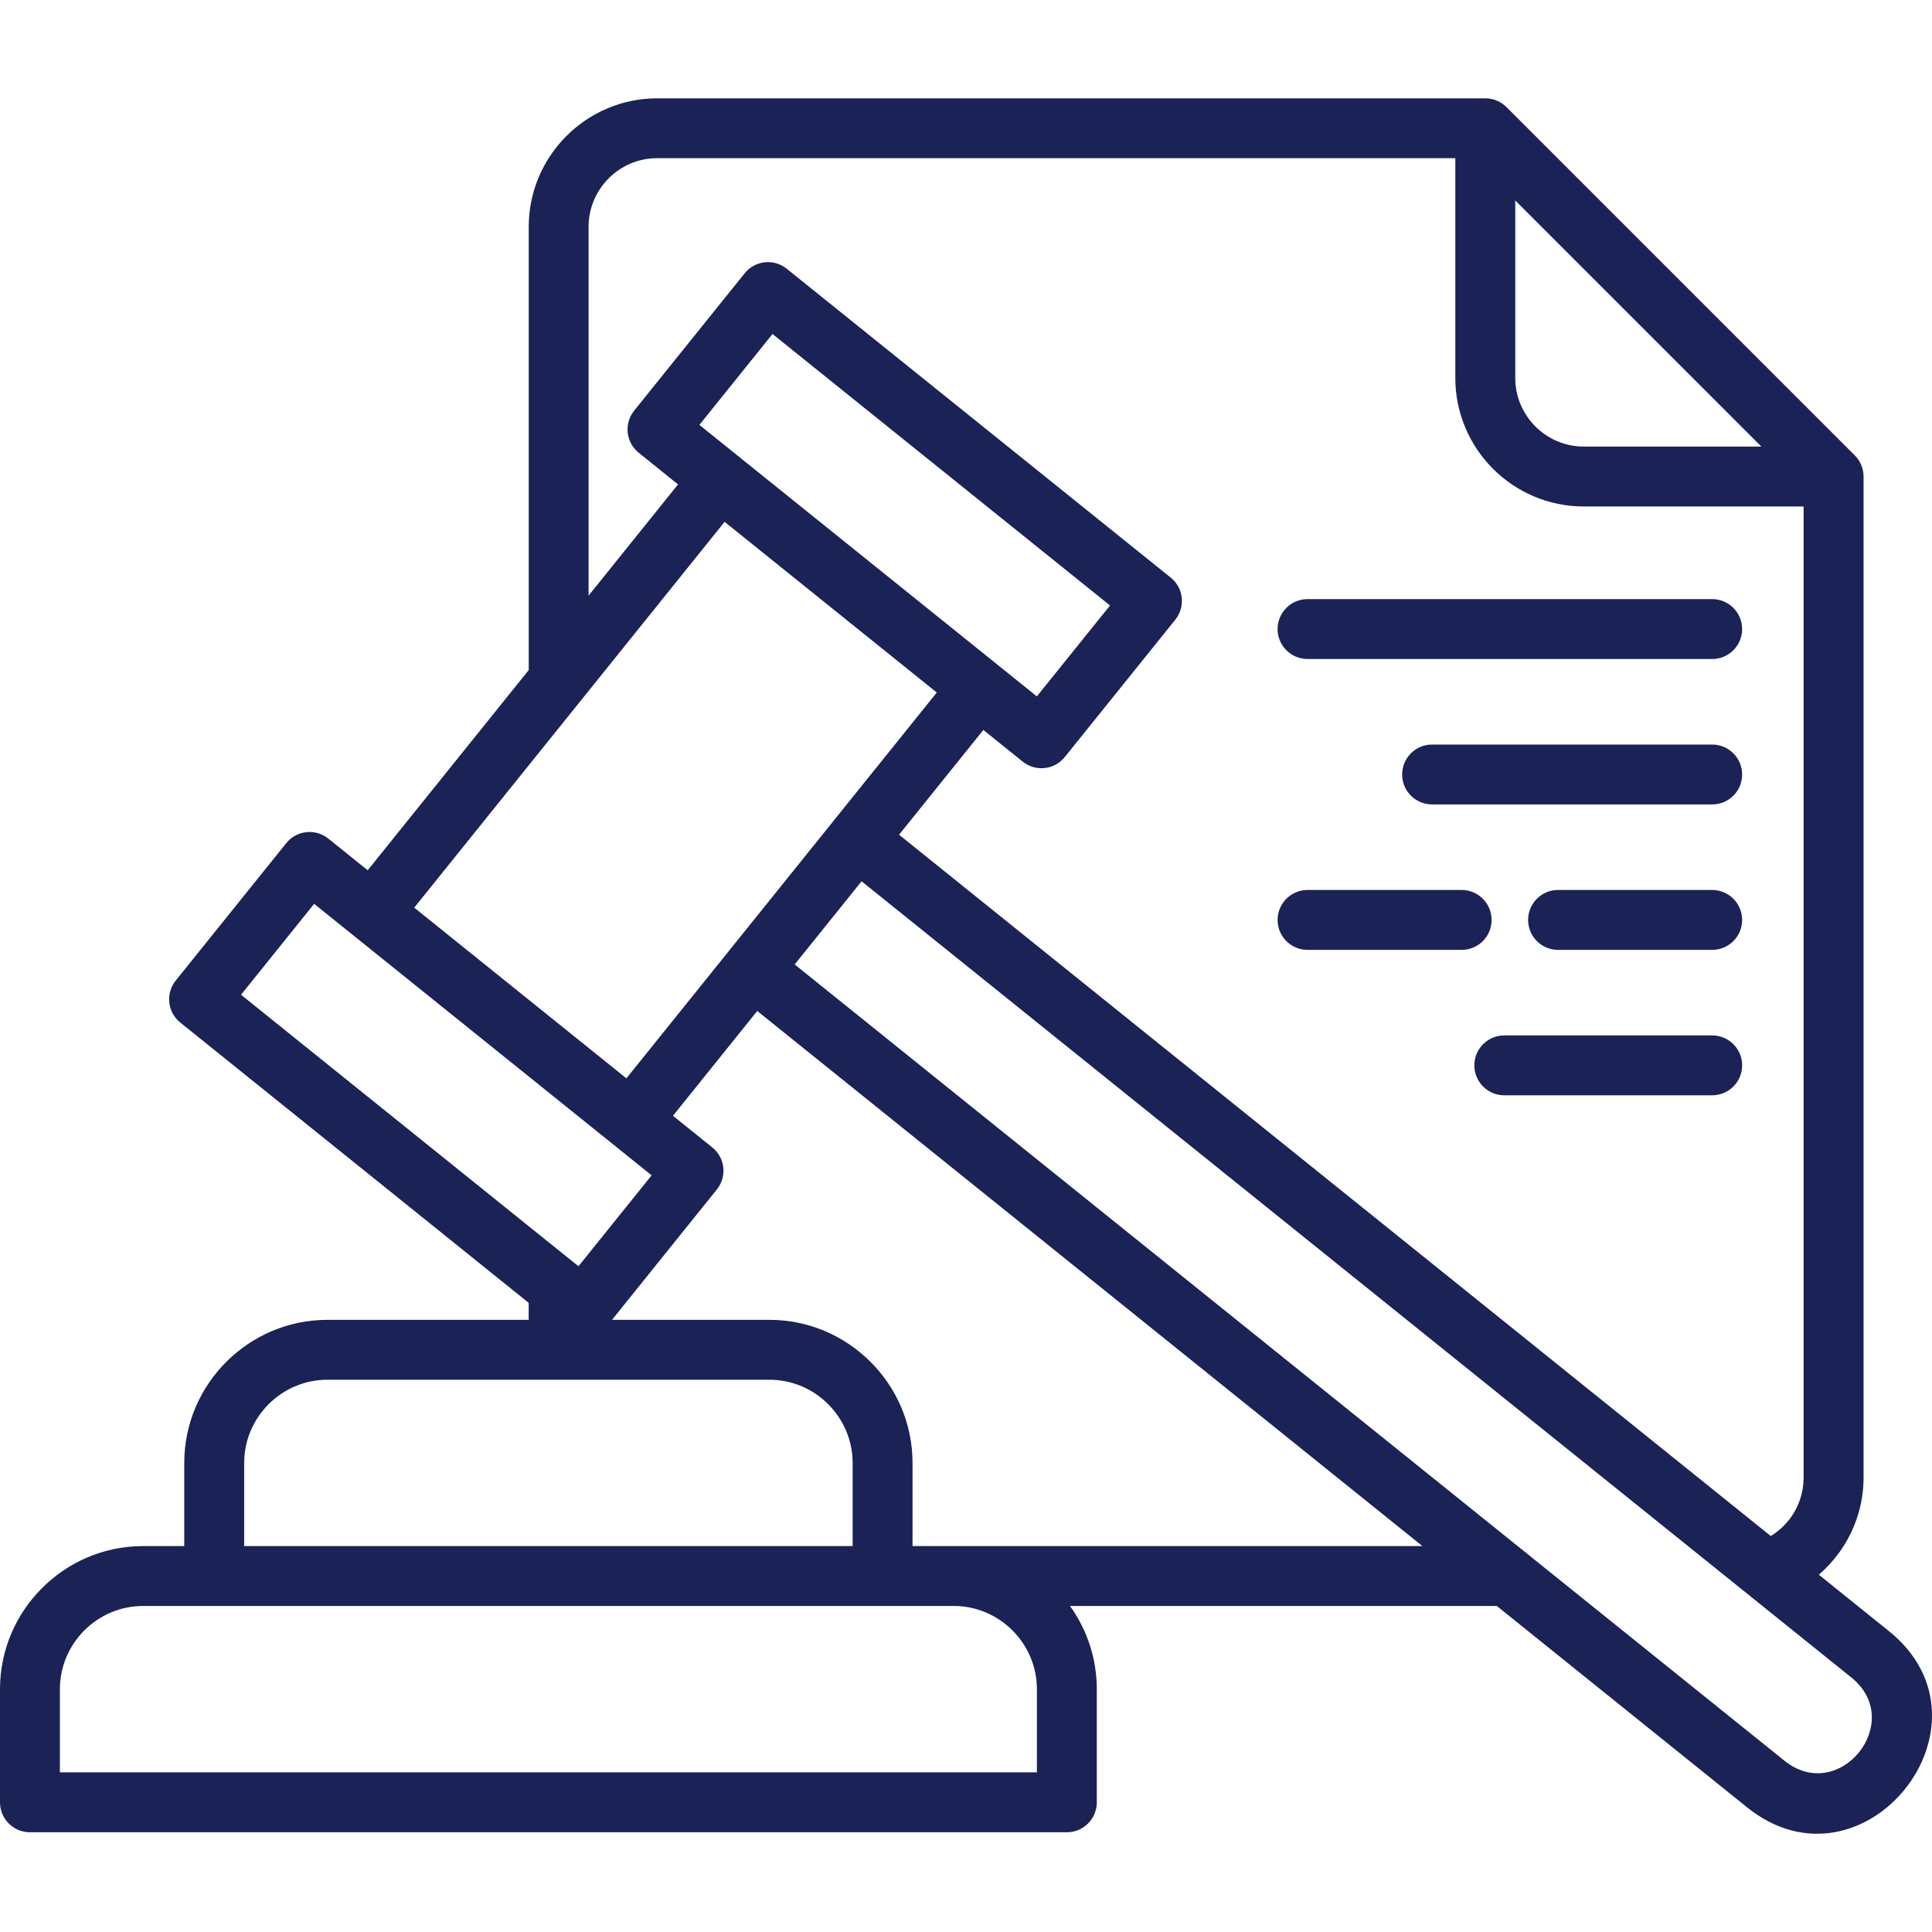 <svg width="40" height="40" viewBox="0 0 40 40" fill="none" xmlns="http://www.w3.org/2000/svg">
<g clip-path="url(#clip0_264_2227)">
<path fill-rule="evenodd" clip-rule="evenodd" d="M17.653 32.01V30.288C17.653 29.815 17.459 29.385 17.146 29.072C16.834 28.759 16.403 28.566 15.93 28.566H11.566H6.778C6.305 28.566 5.874 28.759 5.562 29.072C5.249 29.385 5.055 29.815 5.055 30.288V32.01H17.653ZM13.605 33.25H4.435H4.434H2.962C2.49 33.25 2.059 33.443 1.746 33.756C1.434 34.069 1.24 34.499 1.24 34.972V36.694H21.468V34.972C21.468 34.499 21.274 34.069 20.962 33.756C20.65 33.444 20.221 33.25 19.75 33.25H18.273H13.605ZM3.815 32.01V30.288C3.815 29.473 4.148 28.732 4.685 28.196C5.222 27.659 5.962 27.326 6.778 27.326H10.946V26.974L3.733 21.171C3.466 20.958 3.425 20.568 3.638 20.302L5.927 17.456C6.141 17.19 6.53 17.148 6.797 17.362L7.613 18.018L10.947 13.873V4.694C10.947 3.962 11.246 3.298 11.727 2.816C12.209 2.334 12.874 2.036 13.605 2.036H30.752C30.923 2.037 31.076 2.103 31.194 2.221L38.402 9.429C38.52 9.547 38.581 9.7 38.583 9.867V30.593C38.583 31.166 38.397 31.701 38.082 32.139C37.958 32.31 37.816 32.466 37.657 32.603L39.106 33.769C41.508 35.701 38.571 39.35 36.17 37.418L30.99 33.25H22.153C22.502 33.736 22.708 34.331 22.708 34.973V37.315C22.708 37.658 22.43 37.935 22.088 37.935H0.62C0.278 37.935 0 37.658 0 37.315V34.973C0 34.157 0.333 33.416 0.87 32.88C1.406 32.343 2.147 32.01 2.962 32.01H3.815ZM12.671 27.326L14.842 24.626C15.056 24.36 15.014 23.971 14.748 23.757L13.933 23.101L15.678 20.931L29.45 32.01H19.75H19.746H18.893V30.288C18.893 29.473 18.56 28.732 18.023 28.196C17.486 27.659 16.746 27.326 15.931 27.326H12.671V27.326ZM8.576 18.792L12.969 22.326L19.395 14.338L15.002 10.804L12.076 14.442C12.059 14.466 12.041 14.489 12.021 14.51L8.576 18.792ZM13.491 24.334C11.162 22.46 8.833 20.586 6.504 18.713L4.99 20.595L11.919 26.17C11.939 26.184 11.959 26.199 11.978 26.215L13.491 24.334ZM16.287 5.563C16.021 5.35 15.632 5.391 15.418 5.658L13.129 8.503C12.915 8.77 12.957 9.158 13.223 9.373L14.038 10.029L12.186 12.332V4.694C12.186 4.304 12.346 3.95 12.602 3.692C12.86 3.434 13.214 3.275 13.604 3.275H30.131V7.828C30.131 8.56 30.43 9.224 30.911 9.706C31.393 10.187 32.058 10.486 32.789 10.486H37.342V30.591C37.342 30.9 37.243 31.185 37.078 31.416C36.966 31.571 36.825 31.702 36.662 31.802L18.614 17.282L20.359 15.113L21.175 15.769C21.442 15.982 21.83 15.941 22.045 15.674L24.334 12.829C24.547 12.562 24.506 12.174 24.239 11.959L16.287 5.563ZM22.982 12.536L15.994 6.915L14.48 8.797C16.809 10.67 19.138 12.544 21.467 14.418L22.982 12.536ZM17.838 18.246L38.331 34.731C39.466 35.646 38.082 37.368 36.945 36.454L31.626 32.175C31.605 32.155 31.582 32.137 31.558 32.12L16.453 19.968L17.838 18.246ZM31.145 22.677H35.449C35.791 22.677 36.069 22.399 36.069 22.057C36.069 21.714 35.791 21.437 35.449 21.437H31.145C30.802 21.437 30.525 21.714 30.525 22.057C30.525 22.399 30.802 22.677 31.145 22.677ZM32.258 19.666H35.449C35.791 19.666 36.069 19.389 36.069 19.046C36.069 18.704 35.791 18.426 35.449 18.426H32.258C31.915 18.426 31.638 18.704 31.638 19.046C31.638 19.389 31.915 19.666 32.258 19.666ZM27.071 19.666H30.262C30.605 19.666 30.882 19.389 30.882 19.046C30.882 18.704 30.605 18.426 30.262 18.426H27.071C26.729 18.426 26.451 18.704 26.451 19.046C26.451 19.389 26.729 19.666 27.071 19.666ZM29.65 16.655H35.449C35.791 16.655 36.069 16.378 36.069 16.035C36.069 15.693 35.791 15.415 35.449 15.415H29.65C29.307 15.415 29.03 15.693 29.03 16.035C29.03 16.378 29.308 16.655 29.65 16.655ZM27.071 13.644H35.449C35.791 13.644 36.069 13.366 36.069 13.024C36.069 12.682 35.791 12.404 35.449 12.404H27.071C26.729 12.404 26.451 12.682 26.451 13.024C26.451 13.366 26.729 13.644 27.071 13.644ZM32.79 9.246H36.467L31.372 4.151V7.828C31.372 8.218 31.532 8.572 31.789 8.83C32.046 9.086 32.401 9.246 32.79 9.246Z" fill="#1B2255"/>
</g>
<defs>
<clipPath id="clip0_264_2227">
<rect width="40" height="40" fill="white"/>
</clipPath>
</defs>
</svg>
